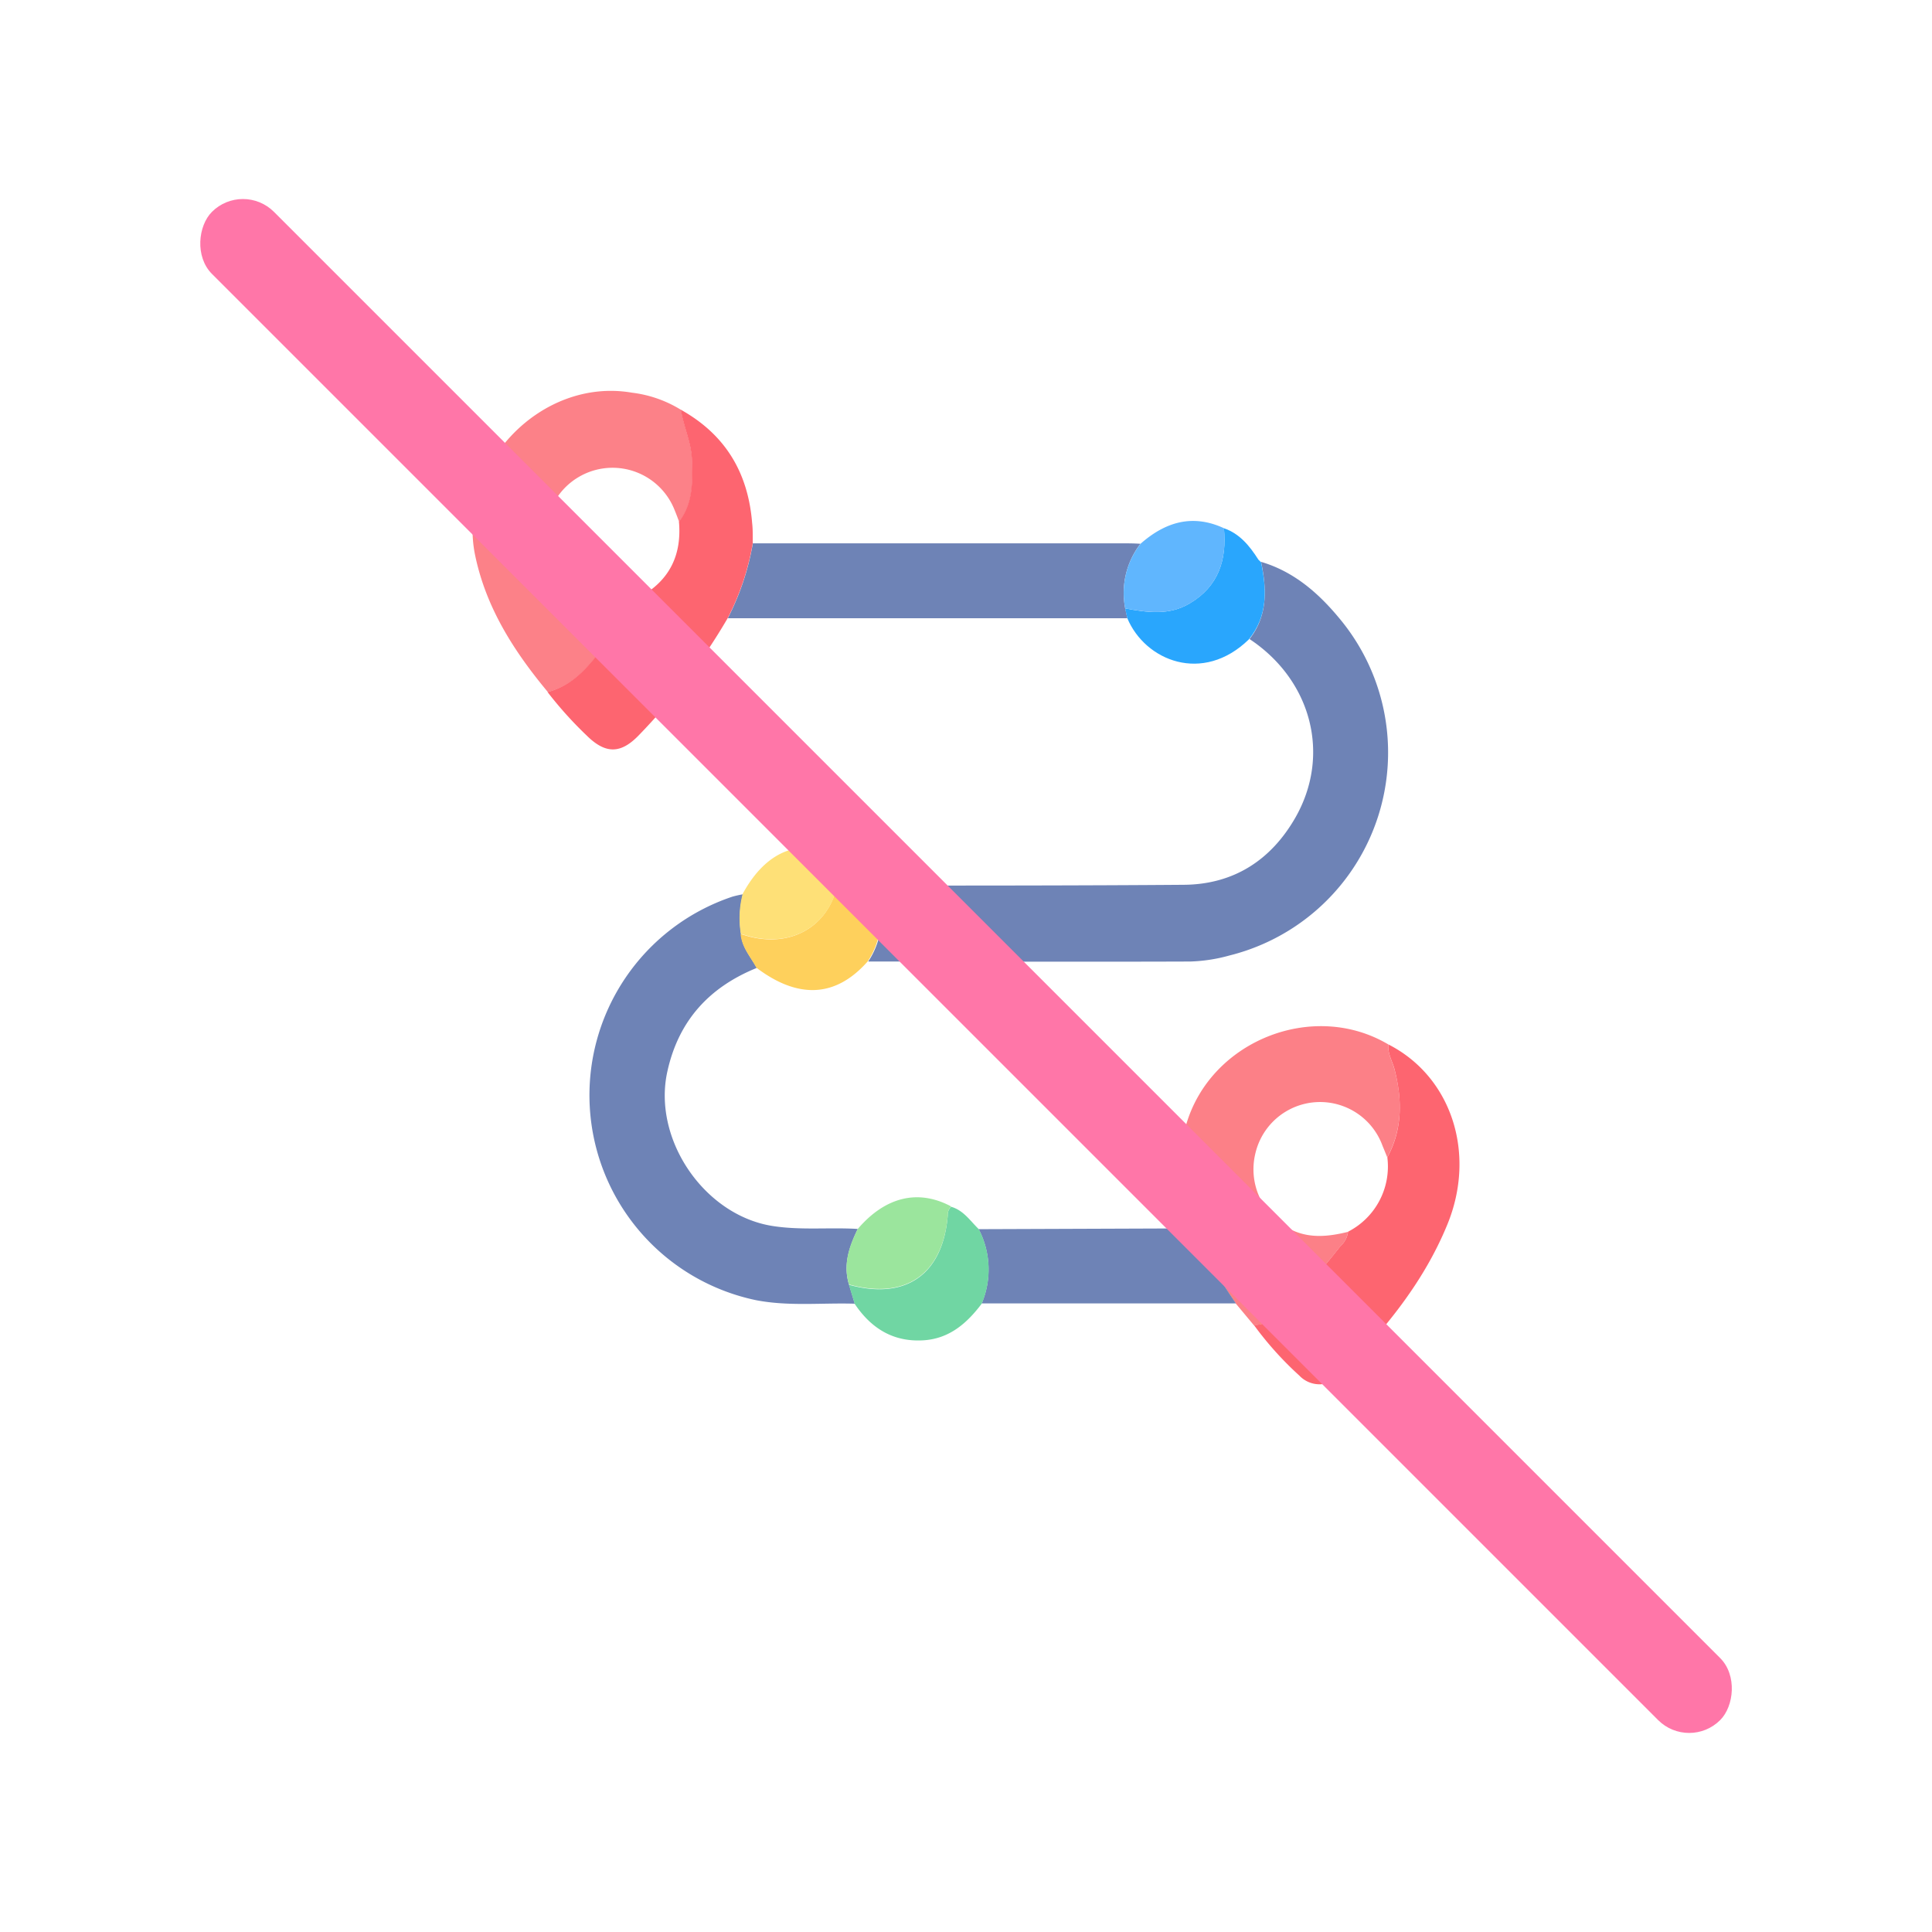 <svg id="Layer_1" data-name="Layer 1" xmlns="http://www.w3.org/2000/svg" viewBox="0 0 246 246"><defs><style>.cls-1{fill:none;}.cls-2{fill:#6e83b6;}.cls-3{fill:#fc8188;}.cls-4{fill:#fc8087;}.cls-5{fill:#fd6570;}.cls-6{fill:#29a6fd;}.cls-7{fill:#70d6a3;}.cls-8{fill:#fed05c;}.cls-9{fill:#9be59d;}.cls-10{fill:#fee077;}.cls-11{fill:#60b6fe;}.cls-12{fill:#928392;}.cls-13{fill:#ff76a8;}</style></defs><title>icons</title><rect class="cls-1" width="246" height="246"/><path class="cls-2" d="M160.57,71.54c4.14,1.22,7.26,3.93,9.91,7.12a26.63,26.63,0,0,1-13.93,43,20.76,20.76,0,0,1-5,.77c-13.68.05-27.36,0-41,0a10,10,0,0,0,.79-9.67c13.14,0,26.29,0,39.43-.1,6.31-.06,11.05-3.13,14.15-8.52,4.59-8,2.07-17.55-5.82-22.77C161.43,78.39,161.3,75,160.57,71.54Z"/><path class="cls-2" d="M108.84,166c-4.19-.13-8.4.36-12.58-.45a26.66,26.66,0,0,1-3-51.38,13.27,13.27,0,0,1,1.34-.3,12.26,12.26,0,0,0-.23,5.09c.1,1.68,1.23,2.89,2,4.28-6,2.43-9.92,6.64-11.37,13.08C83,145,89.66,154.76,98.41,156.11c3.6.56,7.21.15,10.81.37-1.08,2.24-1.89,4.53-1.12,7.07Z"/><path class="cls-3" d="M69.76,88.12C65.5,83,61.94,77.5,60.52,70.81,58.07,59.32,68.88,48,80.47,50a15.37,15.37,0,0,1,6.25,2.19c.35,2.17,1.34,4.19,1.41,6.41.09,2.75.17,5.5-1.65,7.85-.19-.49-.37-1-.57-1.47a8.49,8.49,0,1,0-15.14,7.53C73,76.11,76.58,77.26,81.61,76c-.39,1.53-1.56,2.58-2.54,3.67C76.27,82.76,74.34,86.91,69.76,88.12Z"/><path class="cls-4" d="M151.84,156.41c-1.41-4.3-2.12-8.59-.83-13.12,3.06-10.74,16.17-16,25.77-10.3-.12,1.17.52,2.15.79,3.22,1,3.83,1,7.57-.93,11.16-.2-.48-.4-1-.59-1.44a8.46,8.46,0,0,0-16.22,1,8.54,8.54,0,0,0,4,9.33c2.51,1.5,5.14,1.25,7.81.59a3,3,0,0,1-1,1.87,89.23,89.23,0,0,1-7.37,8.34,5.41,5.41,0,0,1-3.61,1.69L157.37,166A69.9,69.9,0,0,1,151.84,156.41Z"/><path class="cls-2" d="M143.54,78.72H92.67a33,33,0,0,0,3.19-9.54l46.79,0c.85,0,1.71,0,2.56.06a10.25,10.25,0,0,0-1.94,8.22Z"/><path class="cls-5" d="M95.85,69.16a33,33,0,0,1-3.19,9.54,77.14,77.14,0,0,1-11.4,15C79,96,77.08,96,74.72,93.67a49.18,49.18,0,0,1-5-5.55c4.57-1.21,6.5-5.36,9.32-8.5,1-1.09,2.15-2.14,2.54-3.67,3.71-2.1,5.24-5.33,4.87-9.52,1.81-2.35,1.73-5.1,1.65-7.85-.07-2.23-1.07-4.25-1.41-6.41,5.66,3.16,8.57,8,9.08,14.44C95.87,67.45,95.84,68.31,95.85,69.16Z"/><path class="cls-5" d="M176.65,147.37c1.94-3.58,1.9-7.33.93-11.16-.27-1.07-.92-2.05-.79-3.22,8,4.08,11.22,13.82,7.51,22.9-3.06,7.49-8.13,13.57-13.71,19.26a3.54,3.54,0,0,1-5.15,0,42.5,42.5,0,0,1-5.77-6.42,5.41,5.41,0,0,0,3.61-1.69,89.23,89.23,0,0,0,7.37-8.34,3,3,0,0,0,1-1.87A9.33,9.33,0,0,0,176.65,147.37Z"/><path class="cls-2" d="M151.84,156.41a69.9,69.9,0,0,0,5.53,9.55H125a11.1,11.1,0,0,0-.39-9.45Z"/><path class="cls-6" d="M143.54,78.72l-.28-1.25c2.79.51,5.58.93,8.21-.63,3.68-2.17,4.76-5.55,4.37-9.58,2,.68,3.28,2.25,4.39,4l.34.33h0c.73,3.47.87,6.85-1.56,9.83C153.14,87.13,145.82,84.14,143.54,78.72Z"/><path class="cls-7" d="M124.62,156.5A11.1,11.1,0,0,1,125,166c-1.88,2.49-4.11,4.45-7.41,4.66-3.85.24-6.67-1.52-8.76-4.64l-.74-2.43c7.27,2,12-1.33,12.59-8.88a1.34,1.34,0,0,1,.43-1.05C122.68,154.1,123.53,155.45,124.62,156.5Z"/><path class="cls-8" d="M96.3,123.21c-.73-1.39-1.86-2.6-2-4.28.44.12.87.27,1.31.37,6.11,1.47,11.07-2.35,11.23-8.65,0-.57-.14-1.19.42-1.63,1.85.68,2.88,2.23,4,3.73a10,10,0,0,1-.79,9.68C106.43,127,101.65,127.26,96.3,123.21Z"/><path class="cls-9" d="M121.12,153.62a1.34,1.34,0,0,0-.43,1.05c-.61,7.55-5.33,10.87-12.59,8.88-.77-2.54,0-4.82,1.12-7.07C112.73,152.38,116.91,151.37,121.12,153.62Z"/><path class="cls-10" d="M107.29,109c-.55.44-.4,1.06-.42,1.63-.16,6.3-5.12,10.12-11.23,8.65-.44-.11-.87-.25-1.31-.37a12.27,12.27,0,0,1,.23-5.09C97.61,108.22,102,106.56,107.29,109Z"/><path class="cls-11" d="M155.85,67.26c.38,4-.7,7.41-4.37,9.58-2.63,1.56-5.42,1.13-8.21.63a10.25,10.25,0,0,1,1.94-8.22C148.36,66.47,151.83,65.4,155.85,67.26Z"/><path class="cls-12" d="M160.58,71.55l-.34-.33Z"/><rect class="cls-13" x="-12.79" y="117.41" width="271.59" height="11.17" rx="5.59" ry="5.59" transform="translate(123 -50.95) rotate(45)"/></svg>